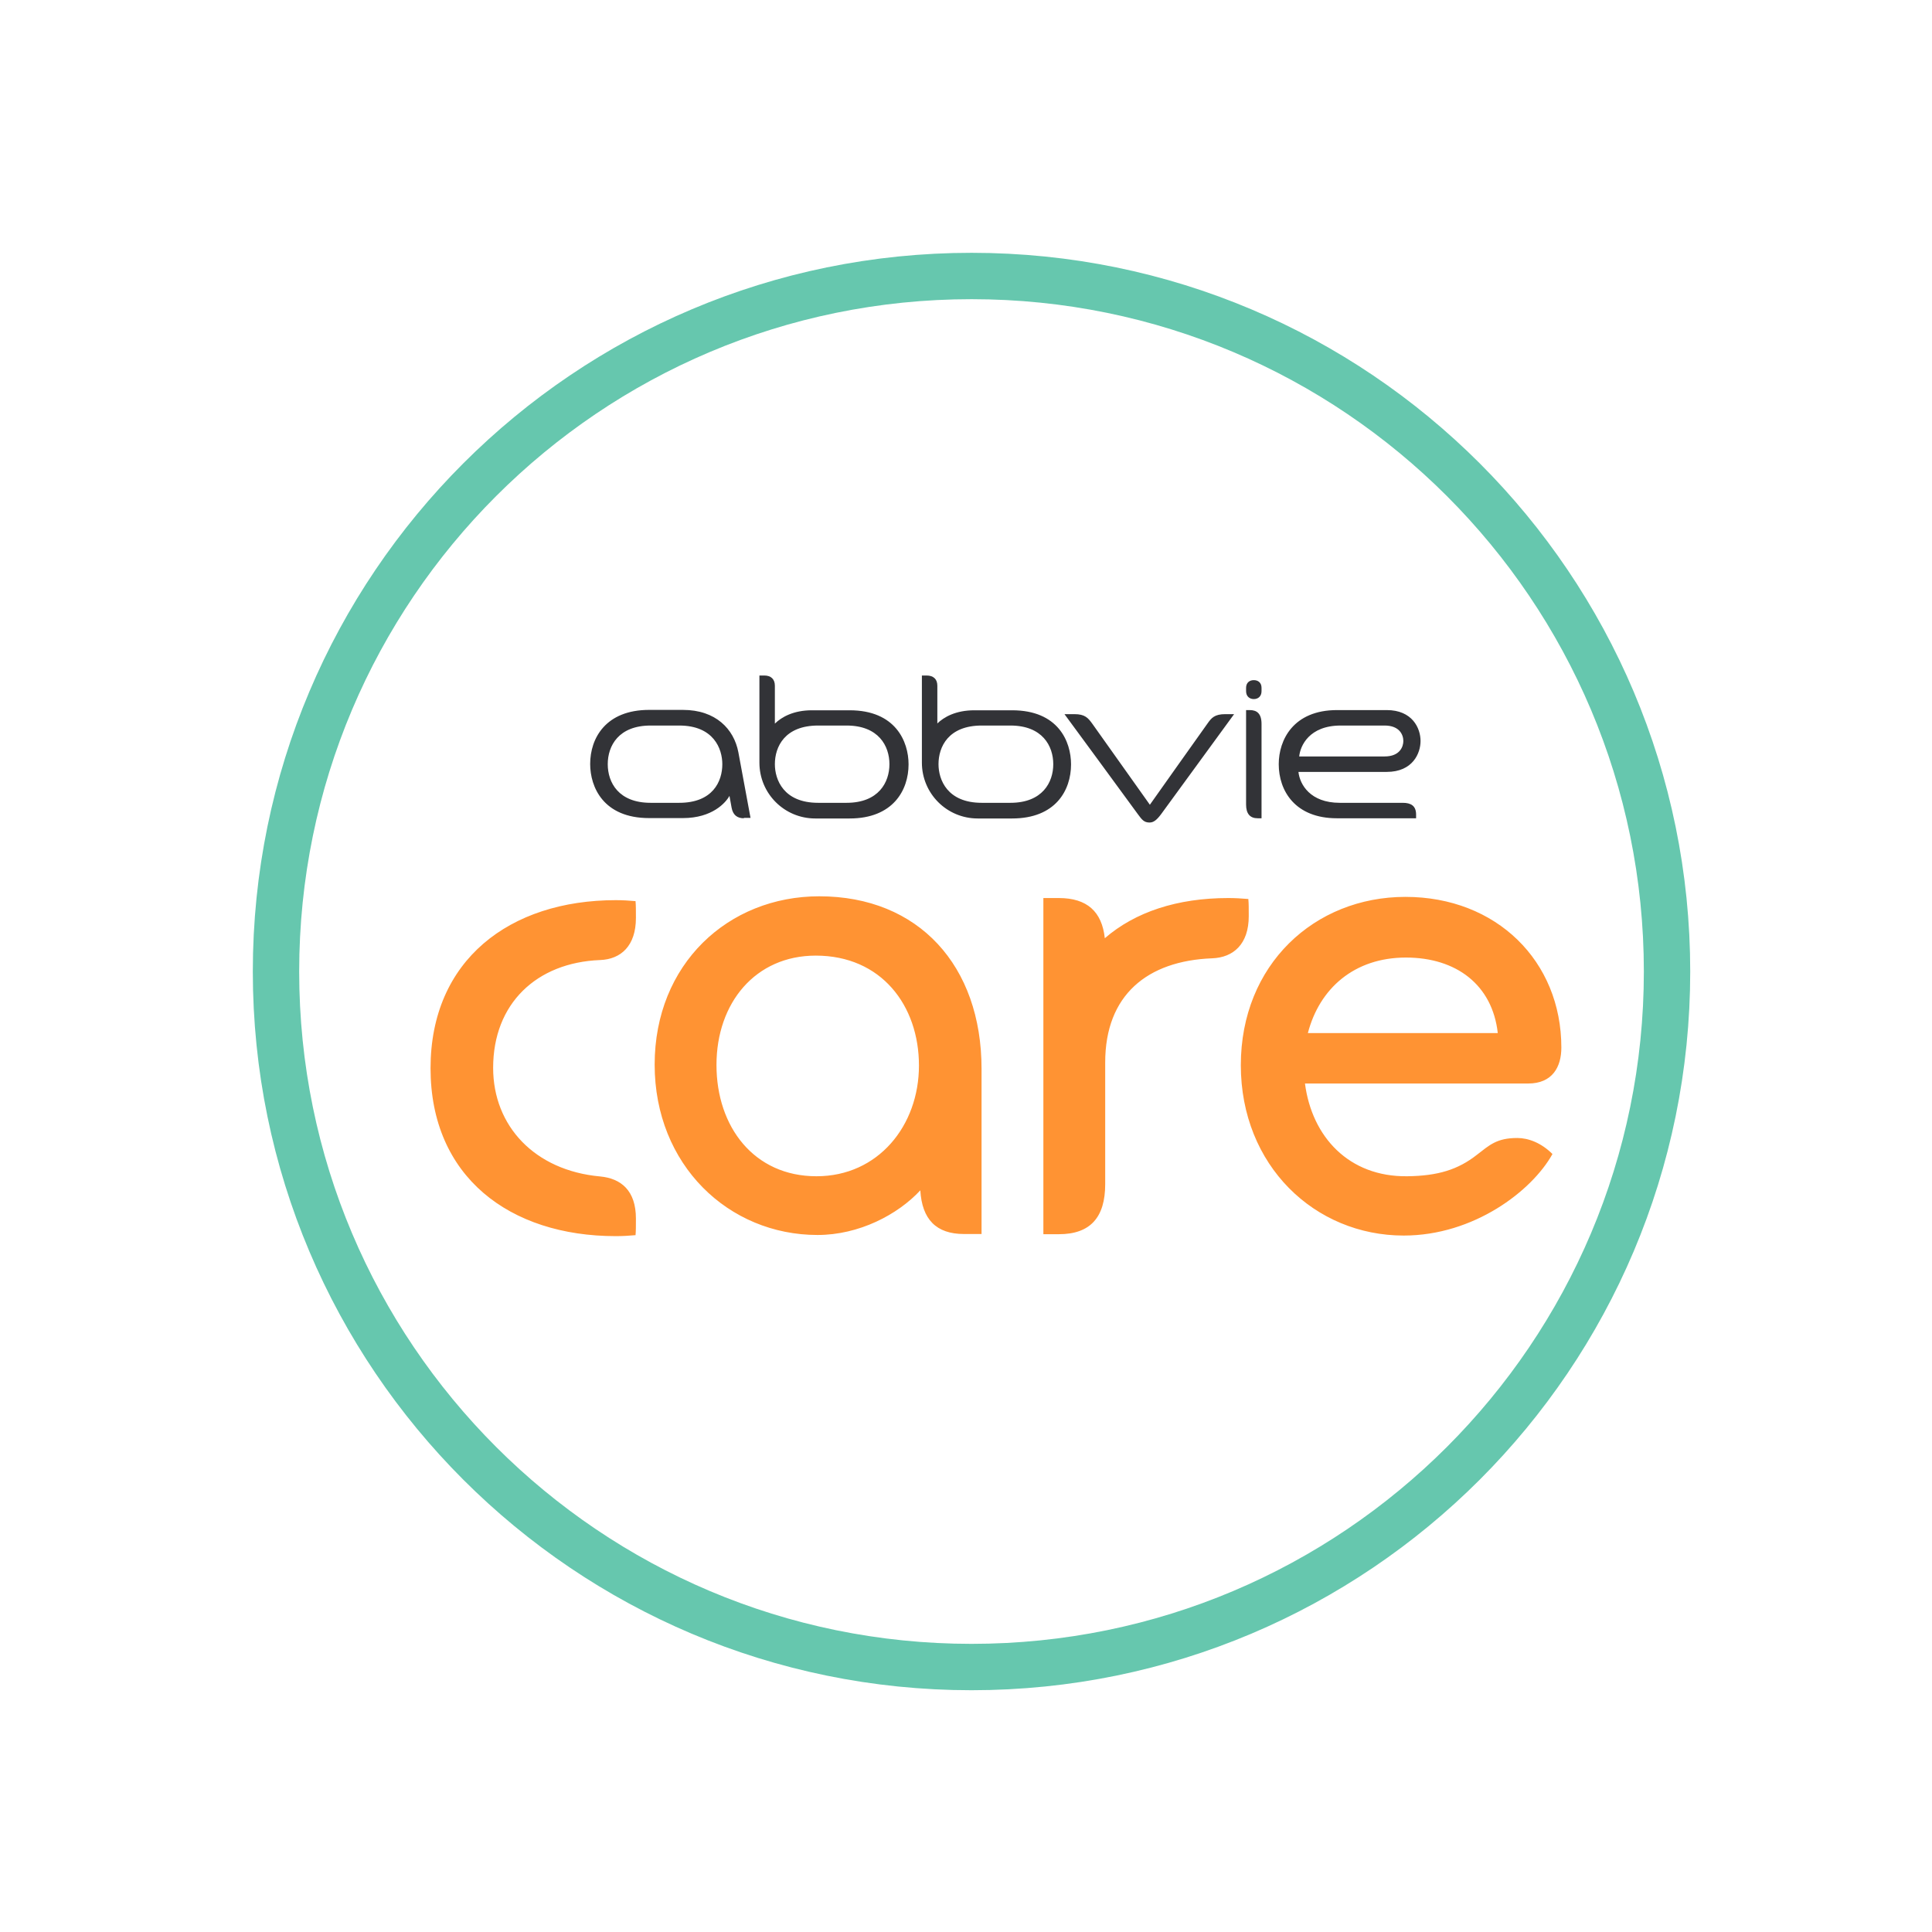 <svg width="125" height="125" viewBox="0 0 125 125" fill="none" xmlns="http://www.w3.org/2000/svg">
<path d="M62.857 107.857C87.71 107.857 107.857 87.71 107.857 62.857C107.857 38.004 87.71 17.857 62.857 17.857C38.005 17.857 17.857 38.004 17.857 62.857C17.857 87.71 38.005 107.857 62.857 107.857Z" stroke="#66C7AE" stroke-width="3" stroke-linecap="round" stroke-linejoin="round"/>
<path d="M52.831 76.103C56.819 76.103 59.456 72.828 59.456 68.94C59.456 65.053 57.019 61.828 52.781 61.828C48.869 61.828 46.356 64.89 46.356 68.903C46.356 72.915 48.794 76.103 52.819 76.103M53.006 57.99C59.444 57.99 63.506 62.49 63.506 69.153V79.84H62.369C60.569 79.84 59.656 78.89 59.544 77.015C58.081 78.59 55.581 79.903 52.894 79.903C47.144 79.903 42.356 75.378 42.356 68.878C42.356 62.378 47.106 57.99 53.006 57.99ZM80.769 58.165C80.344 58.128 79.894 58.103 79.469 58.103C76.169 58.103 73.444 59.003 71.481 60.703C71.294 58.978 70.331 58.103 68.506 58.103H67.506V79.853H68.506C70.544 79.853 71.506 78.765 71.506 76.615V68.74C71.506 64.378 74.231 62.165 78.419 62.003C79.806 61.953 80.794 61.078 80.794 59.278C80.794 58.778 80.794 58.465 80.769 58.19M90.969 61.953C87.619 61.953 85.369 63.953 84.619 66.84H96.906C96.556 63.715 94.219 61.953 90.957 61.953M95.556 74.715C96.369 74.09 96.832 73.628 98.169 73.628C98.882 73.628 99.719 73.94 100.444 74.665C99.119 77.053 95.356 79.94 90.819 79.94C85.069 79.94 80.281 75.415 80.281 68.915C80.281 62.415 85.044 58.028 90.931 58.028C96.819 58.028 101.019 62.178 101.019 67.778C101.019 69.028 100.444 70.103 98.869 70.103H84.431C84.882 73.553 87.269 76.153 91.056 76.103C93.031 76.078 94.332 75.678 95.556 74.715ZM27.856 69.115C27.856 62.115 32.981 58.24 39.844 58.24C40.269 58.24 40.706 58.265 41.119 58.303C41.144 58.578 41.144 58.89 41.144 59.39C41.144 61.19 40.181 62.065 38.819 62.115C34.719 62.278 31.906 64.928 31.906 69.09C31.906 72.853 34.594 75.728 38.819 76.115C40.181 76.24 41.144 77.028 41.144 78.84C41.144 79.34 41.144 79.64 41.119 79.915C40.706 79.953 40.269 79.978 39.844 79.978C32.969 79.978 27.856 76.128 27.856 69.115Z" fill="#FF9333"/>
<path d="M91.621 52.705C91.621 52.142 91.296 51.942 90.759 51.942H86.684C84.771 51.942 84.096 50.755 84.009 49.942H89.721C91.409 49.942 91.909 48.73 91.909 47.942C91.909 47.105 91.371 45.942 89.721 45.942H86.509C83.671 45.942 82.734 47.88 82.734 49.442C82.734 51.167 83.796 52.942 86.496 52.942H91.621V52.705ZM86.621 46.942H89.584C90.559 46.942 90.796 47.555 90.796 47.942C90.796 48.292 90.584 48.942 89.584 48.942H84.059C84.121 48.267 84.696 46.942 86.746 46.942M75.121 52.68C74.821 53.08 74.621 53.217 74.371 53.217C74.009 53.217 73.871 53.017 73.621 52.68C73.009 51.83 68.871 46.205 68.871 46.205H69.509C70.196 46.205 70.396 46.442 70.684 46.842C70.809 47.017 74.396 52.067 74.396 52.067C74.396 52.067 77.971 47.017 78.121 46.817C78.384 46.442 78.584 46.205 79.284 46.205H79.846C79.846 46.205 75.621 51.992 75.121 52.68ZM48.134 52.942C47.696 52.942 47.421 52.73 47.334 52.255L47.196 51.492C46.959 51.93 46.084 52.93 44.184 52.93H41.996C39.034 52.93 38.184 50.917 38.184 49.43C38.184 47.755 39.196 45.93 41.996 45.93H44.184C46.309 45.93 47.484 47.167 47.771 48.667C48.009 49.93 48.559 52.917 48.559 52.917H48.121L48.134 52.942ZM43.884 46.942H42.096C40.021 46.942 39.321 48.255 39.321 49.442C39.321 50.63 40.021 51.942 42.096 51.942H43.946C46.109 51.942 46.734 50.567 46.734 49.442C46.734 48.442 46.171 46.942 43.946 46.942M81.121 45.23C81.396 45.23 81.621 45.055 81.621 44.717V44.505C81.621 44.167 81.396 44.005 81.121 44.005C80.846 44.005 80.621 44.167 80.621 44.505V44.717C80.621 45.055 80.846 45.23 81.121 45.23ZM80.621 45.942H80.859C81.321 45.942 81.621 46.167 81.621 46.842V52.942H81.371C80.871 52.942 80.621 52.642 80.621 52.055V45.942ZM50.134 46.817C50.571 46.392 51.334 45.955 52.534 45.955H54.971C57.934 45.955 58.784 47.967 58.784 49.455C58.784 51.13 57.771 52.955 54.971 52.955H52.746C50.746 52.955 49.134 51.342 49.134 49.342V43.705H49.446C49.884 43.705 50.134 43.942 50.134 44.367V46.817ZM52.884 51.942H54.771C56.846 51.942 57.546 50.617 57.546 49.442C57.546 48.267 56.846 46.942 54.771 46.942H52.934C50.771 46.942 50.134 48.317 50.134 49.442C50.134 50.442 50.696 51.942 52.934 51.942M60.634 46.817C61.071 46.392 61.834 45.955 63.046 45.955H65.484C68.459 45.955 69.296 47.967 69.296 49.455C69.296 51.13 68.296 52.955 65.484 52.955H63.259C61.259 52.955 59.646 51.342 59.646 49.342V43.705H59.946C60.396 43.705 60.646 43.942 60.646 44.367V46.817H60.634ZM63.621 51.942H65.371C67.446 51.942 68.146 50.617 68.146 49.442C68.146 48.267 67.446 46.942 65.371 46.942H63.521C61.359 46.942 60.721 48.317 60.721 49.442C60.721 50.442 61.284 51.942 63.521 51.942M91.621 52.705C91.621 52.142 91.296 51.942 90.759 51.942H86.684C84.771 51.942 84.096 50.755 84.009 49.942H89.721C91.409 49.942 91.909 48.73 91.909 47.942C91.909 47.105 91.371 45.942 89.721 45.942H86.509C83.671 45.942 82.734 47.88 82.734 49.442C82.734 51.167 83.796 52.942 86.496 52.942H91.621V52.705ZM86.621 46.942H89.584C90.559 46.942 90.796 47.555 90.796 47.942C90.796 48.292 90.584 48.942 89.584 48.942H84.059C84.121 48.267 84.696 46.942 86.746 46.942M75.121 52.68C74.821 53.08 74.621 53.217 74.371 53.217C74.009 53.217 73.871 53.017 73.621 52.68C73.009 51.83 68.871 46.205 68.871 46.205H69.509C70.196 46.205 70.396 46.442 70.684 46.842C70.809 47.017 74.396 52.067 74.396 52.067C74.396 52.067 77.971 47.017 78.121 46.817C78.384 46.442 78.584 46.205 79.284 46.205H79.846C79.846 46.205 75.621 51.992 75.121 52.68ZM48.134 52.942C47.696 52.942 47.421 52.73 47.334 52.255L47.196 51.492C46.959 51.93 46.084 52.93 44.184 52.93H41.996C39.034 52.93 38.184 50.917 38.184 49.43C38.184 47.755 39.196 45.93 41.996 45.93H44.184C46.309 45.93 47.484 47.167 47.771 48.667C48.009 49.93 48.559 52.917 48.559 52.917H48.121L48.134 52.942ZM43.884 46.942H42.096C40.021 46.942 39.321 48.255 39.321 49.442C39.321 50.63 40.021 51.942 42.096 51.942H43.946C46.109 51.942 46.734 50.567 46.734 49.442C46.734 48.442 46.171 46.942 43.946 46.942M81.121 45.23C81.396 45.23 81.621 45.055 81.621 44.717V44.505C81.621 44.167 81.396 44.005 81.121 44.005C80.846 44.005 80.621 44.167 80.621 44.505V44.717C80.621 45.055 80.846 45.23 81.121 45.23ZM80.621 45.942H80.859C81.321 45.942 81.621 46.167 81.621 46.842V52.942H81.371C80.871 52.942 80.621 52.642 80.621 52.055V45.942ZM50.134 46.817C50.571 46.392 51.334 45.955 52.534 45.955H54.971C57.934 45.955 58.784 47.967 58.784 49.455C58.784 51.13 57.771 52.955 54.971 52.955H52.746C50.746 52.955 49.134 51.342 49.134 49.342V43.705H49.446C49.884 43.705 50.134 43.942 50.134 44.367V46.817ZM52.884 51.942H54.771C56.846 51.942 57.546 50.617 57.546 49.442C57.546 48.267 56.846 46.942 54.771 46.942H52.934C50.771 46.942 50.134 48.317 50.134 49.442C50.134 50.442 50.696 51.942 52.934 51.942M60.634 46.817C61.071 46.392 61.834 45.955 63.046 45.955H65.484C68.459 45.955 69.296 47.967 69.296 49.455C69.296 51.13 68.296 52.955 65.484 52.955H63.259C61.259 52.955 59.646 51.342 59.646 49.342V43.705H59.946C60.396 43.705 60.646 43.942 60.646 44.367V46.817H60.634ZM63.621 51.942H65.371C67.446 51.942 68.146 50.617 68.146 49.442C68.146 48.267 67.446 46.942 65.371 46.942H63.521C61.359 46.942 60.721 48.317 60.721 49.442C60.721 50.442 61.284 51.942 63.521 51.942" fill="#323337"/>
</svg>

